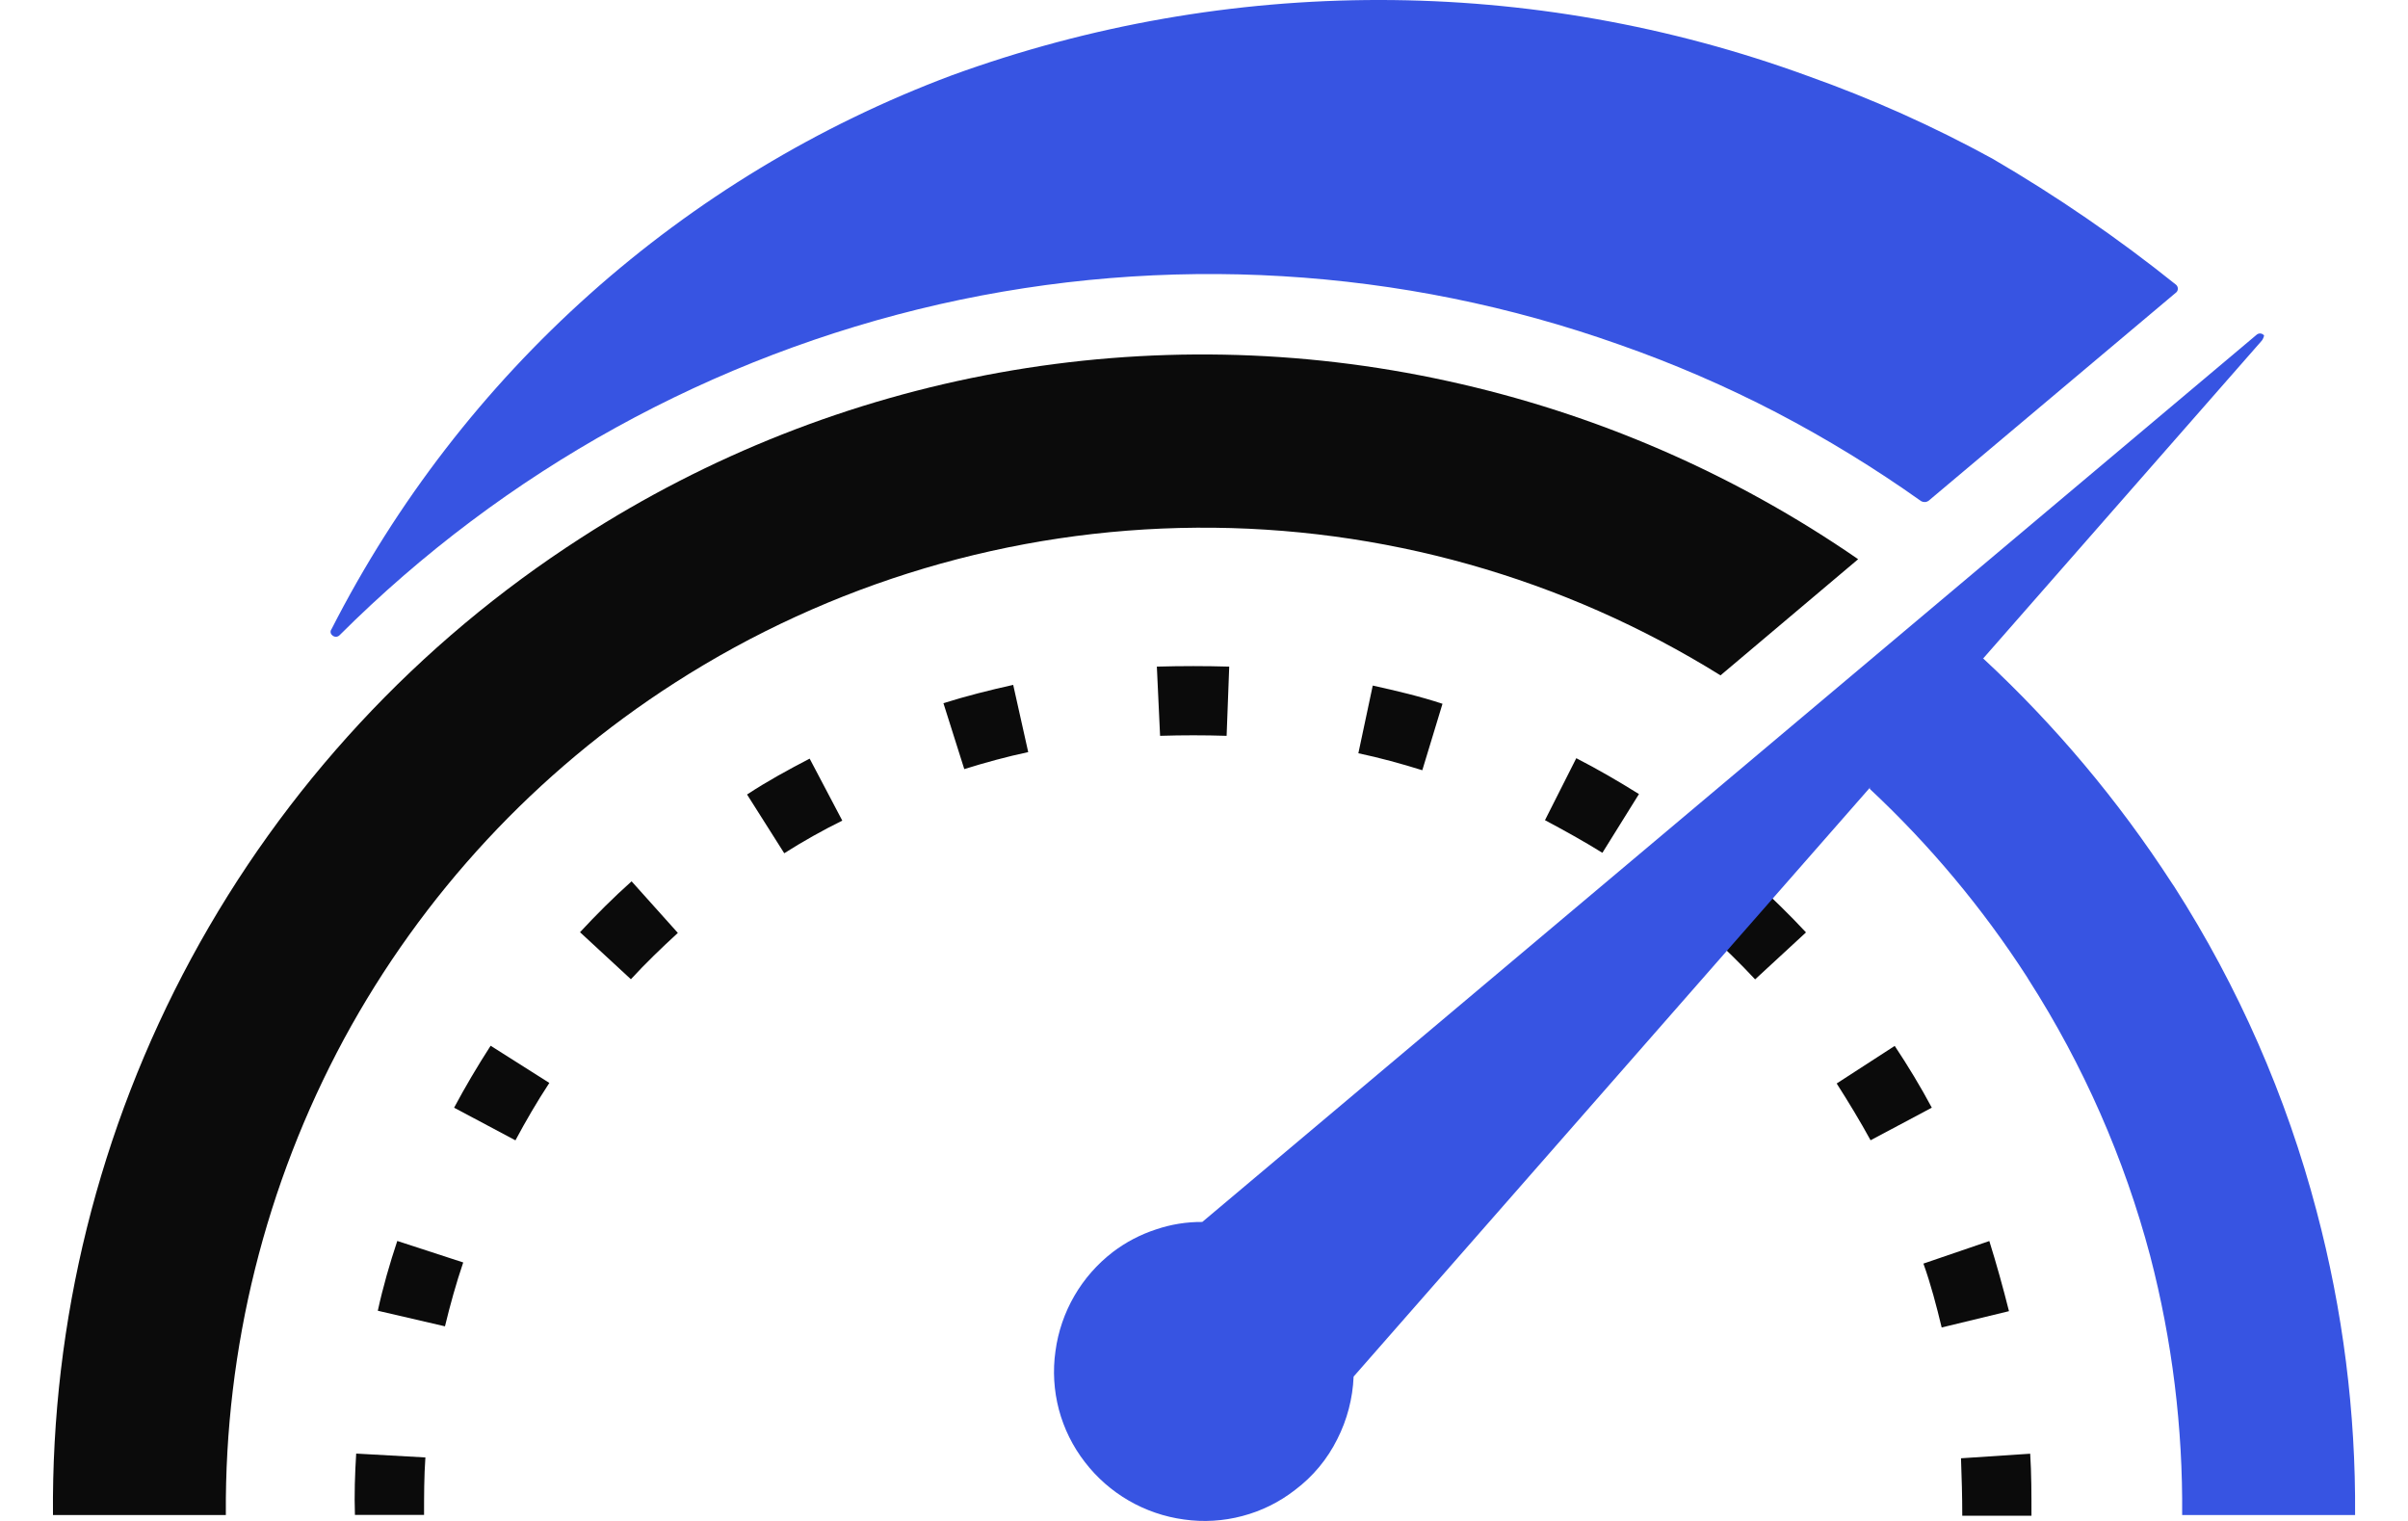 <svg width="38" height="24" viewBox="0 0 38 24" fill="none" xmlns="http://www.w3.org/2000/svg">
<path fill-rule="evenodd" clip-rule="evenodd" d="M30.317 7.908C29.588 7.39 28.824 6.922 28.031 6.508C27.234 6.094 26.408 5.737 25.56 5.44C22.113 4.215 18.389 3.993 14.821 4.802C11.24 5.618 7.961 7.427 5.36 10.022C5.353 10.03 5.343 10.037 5.333 10.041C5.323 10.046 5.312 10.048 5.301 10.048C5.29 10.048 5.279 10.046 5.268 10.041C5.258 10.037 5.249 10.03 5.241 10.022C5.228 10.011 5.219 9.995 5.217 9.978C5.215 9.96 5.22 9.943 5.231 9.929C7.287 5.895 10.78 2.776 15.022 1.188C19.385 -0.4 24.169 -0.396 28.529 1.199C29.534 1.556 30.508 1.992 31.443 2.504C32.456 3.094 33.423 3.758 34.337 4.491C34.346 4.498 34.353 4.507 34.358 4.516C34.363 4.526 34.367 4.537 34.368 4.548C34.369 4.559 34.367 4.57 34.364 4.581C34.36 4.592 34.355 4.601 34.347 4.61L30.432 7.904C30.415 7.915 30.396 7.922 30.375 7.922C30.355 7.923 30.335 7.918 30.317 7.908Z" fill="#3754E2"/>
<path fill-rule="evenodd" clip-rule="evenodd" d="M32.058 23.907C32.058 23.577 32.058 23.258 32.038 22.939L30.946 23.011C30.957 23.32 30.966 23.605 30.966 23.918H32.058V23.907ZM31.702 20.685C31.609 20.315 31.506 19.944 31.393 19.583L30.353 19.939C30.471 20.268 30.559 20.608 30.641 20.947L31.702 20.69V20.685ZM30.487 17.482C30.311 17.152 30.106 16.813 29.9 16.504L28.984 17.097C29.169 17.386 29.354 17.691 29.519 17.993L30.487 17.478V17.482ZM28.5 14.713C28.242 14.435 27.965 14.167 27.686 13.91L26.955 14.723C27.213 14.961 27.459 15.198 27.697 15.454L28.5 14.713ZM25.864 12.53C25.534 12.324 25.215 12.139 24.875 11.964L24.381 12.942C24.689 13.107 24.988 13.271 25.287 13.457L25.864 12.53ZM22.765 11.106C22.409 10.988 22.034 10.9 21.663 10.818L21.436 11.886C21.776 11.958 22.116 12.051 22.445 12.154L22.764 11.104L22.765 11.106ZM19.398 10.519C19.017 10.508 18.646 10.508 18.256 10.519L18.307 11.611C18.657 11.6 19.007 11.6 19.357 11.611L19.398 10.519ZM15.99 10.807C15.62 10.889 15.248 10.983 14.888 11.096L15.217 12.136C15.547 12.033 15.886 11.94 16.226 11.868L15.989 10.807H15.99ZM12.777 11.971C12.438 12.147 12.108 12.327 11.789 12.537L12.376 13.464C12.672 13.276 12.978 13.104 13.292 12.949L12.777 11.971ZM9.967 13.907C9.678 14.165 9.41 14.433 9.153 14.71L9.956 15.452C10.193 15.194 10.44 14.957 10.697 14.721L9.967 13.907ZM7.742 16.502C7.536 16.821 7.341 17.151 7.166 17.479L8.134 17.994C8.299 17.686 8.473 17.387 8.669 17.088L7.742 16.501V16.502ZM6.27 19.58C6.151 19.936 6.043 20.311 5.962 20.683L7.022 20.929C7.104 20.59 7.198 20.25 7.31 19.921L6.27 19.582V19.58ZM5.621 22.937C5.601 23.256 5.59 23.586 5.601 23.905H6.692C6.692 23.606 6.692 23.297 6.713 22.998L5.621 22.937Z" fill="#0B0B0B"/>
<path fill-rule="evenodd" clip-rule="evenodd" d="M31.296 10.39C32.43 11.443 33.429 12.632 34.271 13.931L34.313 13.993C35.323 15.571 36.08 17.297 36.557 19.109C36.972 20.674 37.177 22.288 37.165 23.907H34.436C34.448 22.528 34.279 21.154 33.932 19.82C33.523 18.278 32.877 16.809 32.017 15.465L31.986 15.414C31.284 14.327 30.451 13.331 29.506 12.448L29.588 10.708L31.296 10.39Z" fill="#3754E2"/>
<path fill-rule="evenodd" clip-rule="evenodd" d="M3.564 23.887V23.907H0.836C0.81 20.841 1.561 17.819 3.019 15.122C4.478 12.425 6.595 10.142 9.174 8.484C11.178 7.19 13.417 6.306 15.764 5.881C18.11 5.457 20.518 5.502 22.847 6.013C25.168 6.52 27.368 7.474 29.323 8.824L27.151 10.657C24.671 9.114 21.803 8.306 18.882 8.327C15.961 8.348 13.106 9.197 10.648 10.775C8.461 12.178 6.665 14.112 5.428 16.396C4.188 18.697 3.547 21.273 3.564 23.887Z" fill="#0B0B0B"/>
<path fill-rule="evenodd" clip-rule="evenodd" d="M35.693 5.375L21.361 21.722C21.347 22.066 21.259 22.403 21.103 22.71C20.946 23.026 20.717 23.301 20.434 23.513C20.188 23.704 19.907 23.843 19.606 23.922C19.306 24.002 18.992 24.021 18.684 23.977C18.064 23.893 17.501 23.568 17.12 23.071C16.929 22.825 16.79 22.543 16.71 22.243C16.631 21.942 16.612 21.629 16.656 21.321C16.739 20.7 17.065 20.138 17.562 19.756C17.767 19.6 17.997 19.48 18.242 19.4C18.477 19.32 18.724 19.28 18.973 19.282L35.61 5.283C35.618 5.275 35.628 5.27 35.639 5.266C35.649 5.263 35.66 5.261 35.672 5.262C35.683 5.263 35.694 5.267 35.703 5.272C35.713 5.277 35.722 5.285 35.729 5.293C35.723 5.323 35.711 5.351 35.693 5.375Z" fill="#3754E2"/>
</svg>
